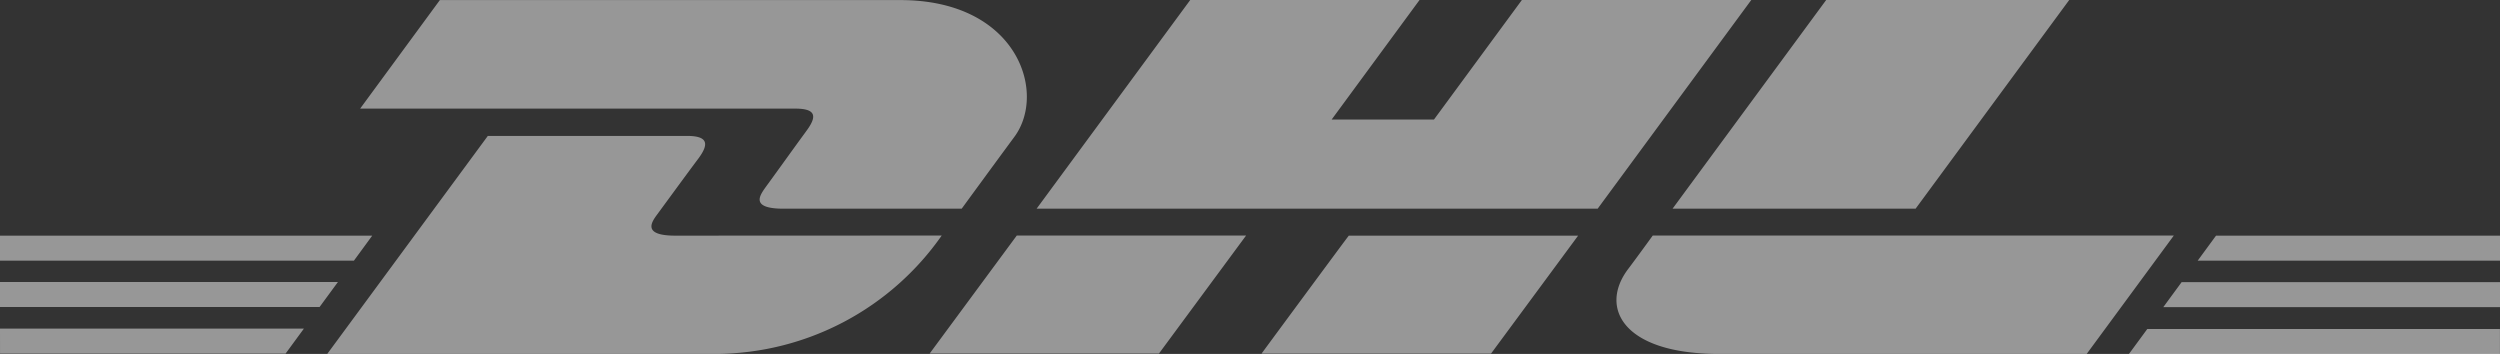 <svg xmlns="http://www.w3.org/2000/svg" width="86.25" height="12.21" viewBox="0 0 86.25 12.21"><rect x="0" y="0" width="86.25" height="12.21" fill="#333333" stroke="none"/><path d="M-11.051-19.784H-3.14l3.005-4.07H-8.046ZM-43.125-22.25v.862H-32.1l.633-.862Zm23.3-1.6c-1.172,0-.809-.485-.62-.741.377-.512,1.024-1.4,1.4-1.9s.377-.8-.377-.8h-6.873l-5.539,7.52h13.49a9.558,9.558,0,0,0,7.708-4.083Zm42.788-.93,5.3-7.2H19.878l-5.3,7.2Zm-53.246.93H-43.125v.863h12.21Zm14.959-3.585c-.377.512-1.011,1.4-1.388,1.914-.189.27-.552.741.62.741h6.145s.984-1.348,1.819-2.48c1.132-1.536.094-4.717-3.935-4.717H-27.95L-30.7-28.233h15.013C-14.932-28.233-14.946-27.937-15.323-27.438Zm-27.8,7.655h9.851l.633-.863H-43.125Zm43.529,0H8.315l3.005-4.07H3.409C3.4-23.853.4-19.784.4-19.784Zm29.918.013h12.8v-.862H30.956Zm3.005-4.083-.633.863H43.125v-.863Zm-1.819,2.466H43.125v-.862H32.141ZM9.38-31.98,6.347-27.856H2.817L5.849-31.98H-2.062l-5.3,7.2H11.994l5.3-7.2Zm4.515,8.126s-.579.8-.862,1.172c-1,1.348-.121,2.911,3.127,2.911H28.867l3.005-4.083Z" transform="translate(43.125 31.98)" fill="#fff" opacity="0.491"></path></svg>